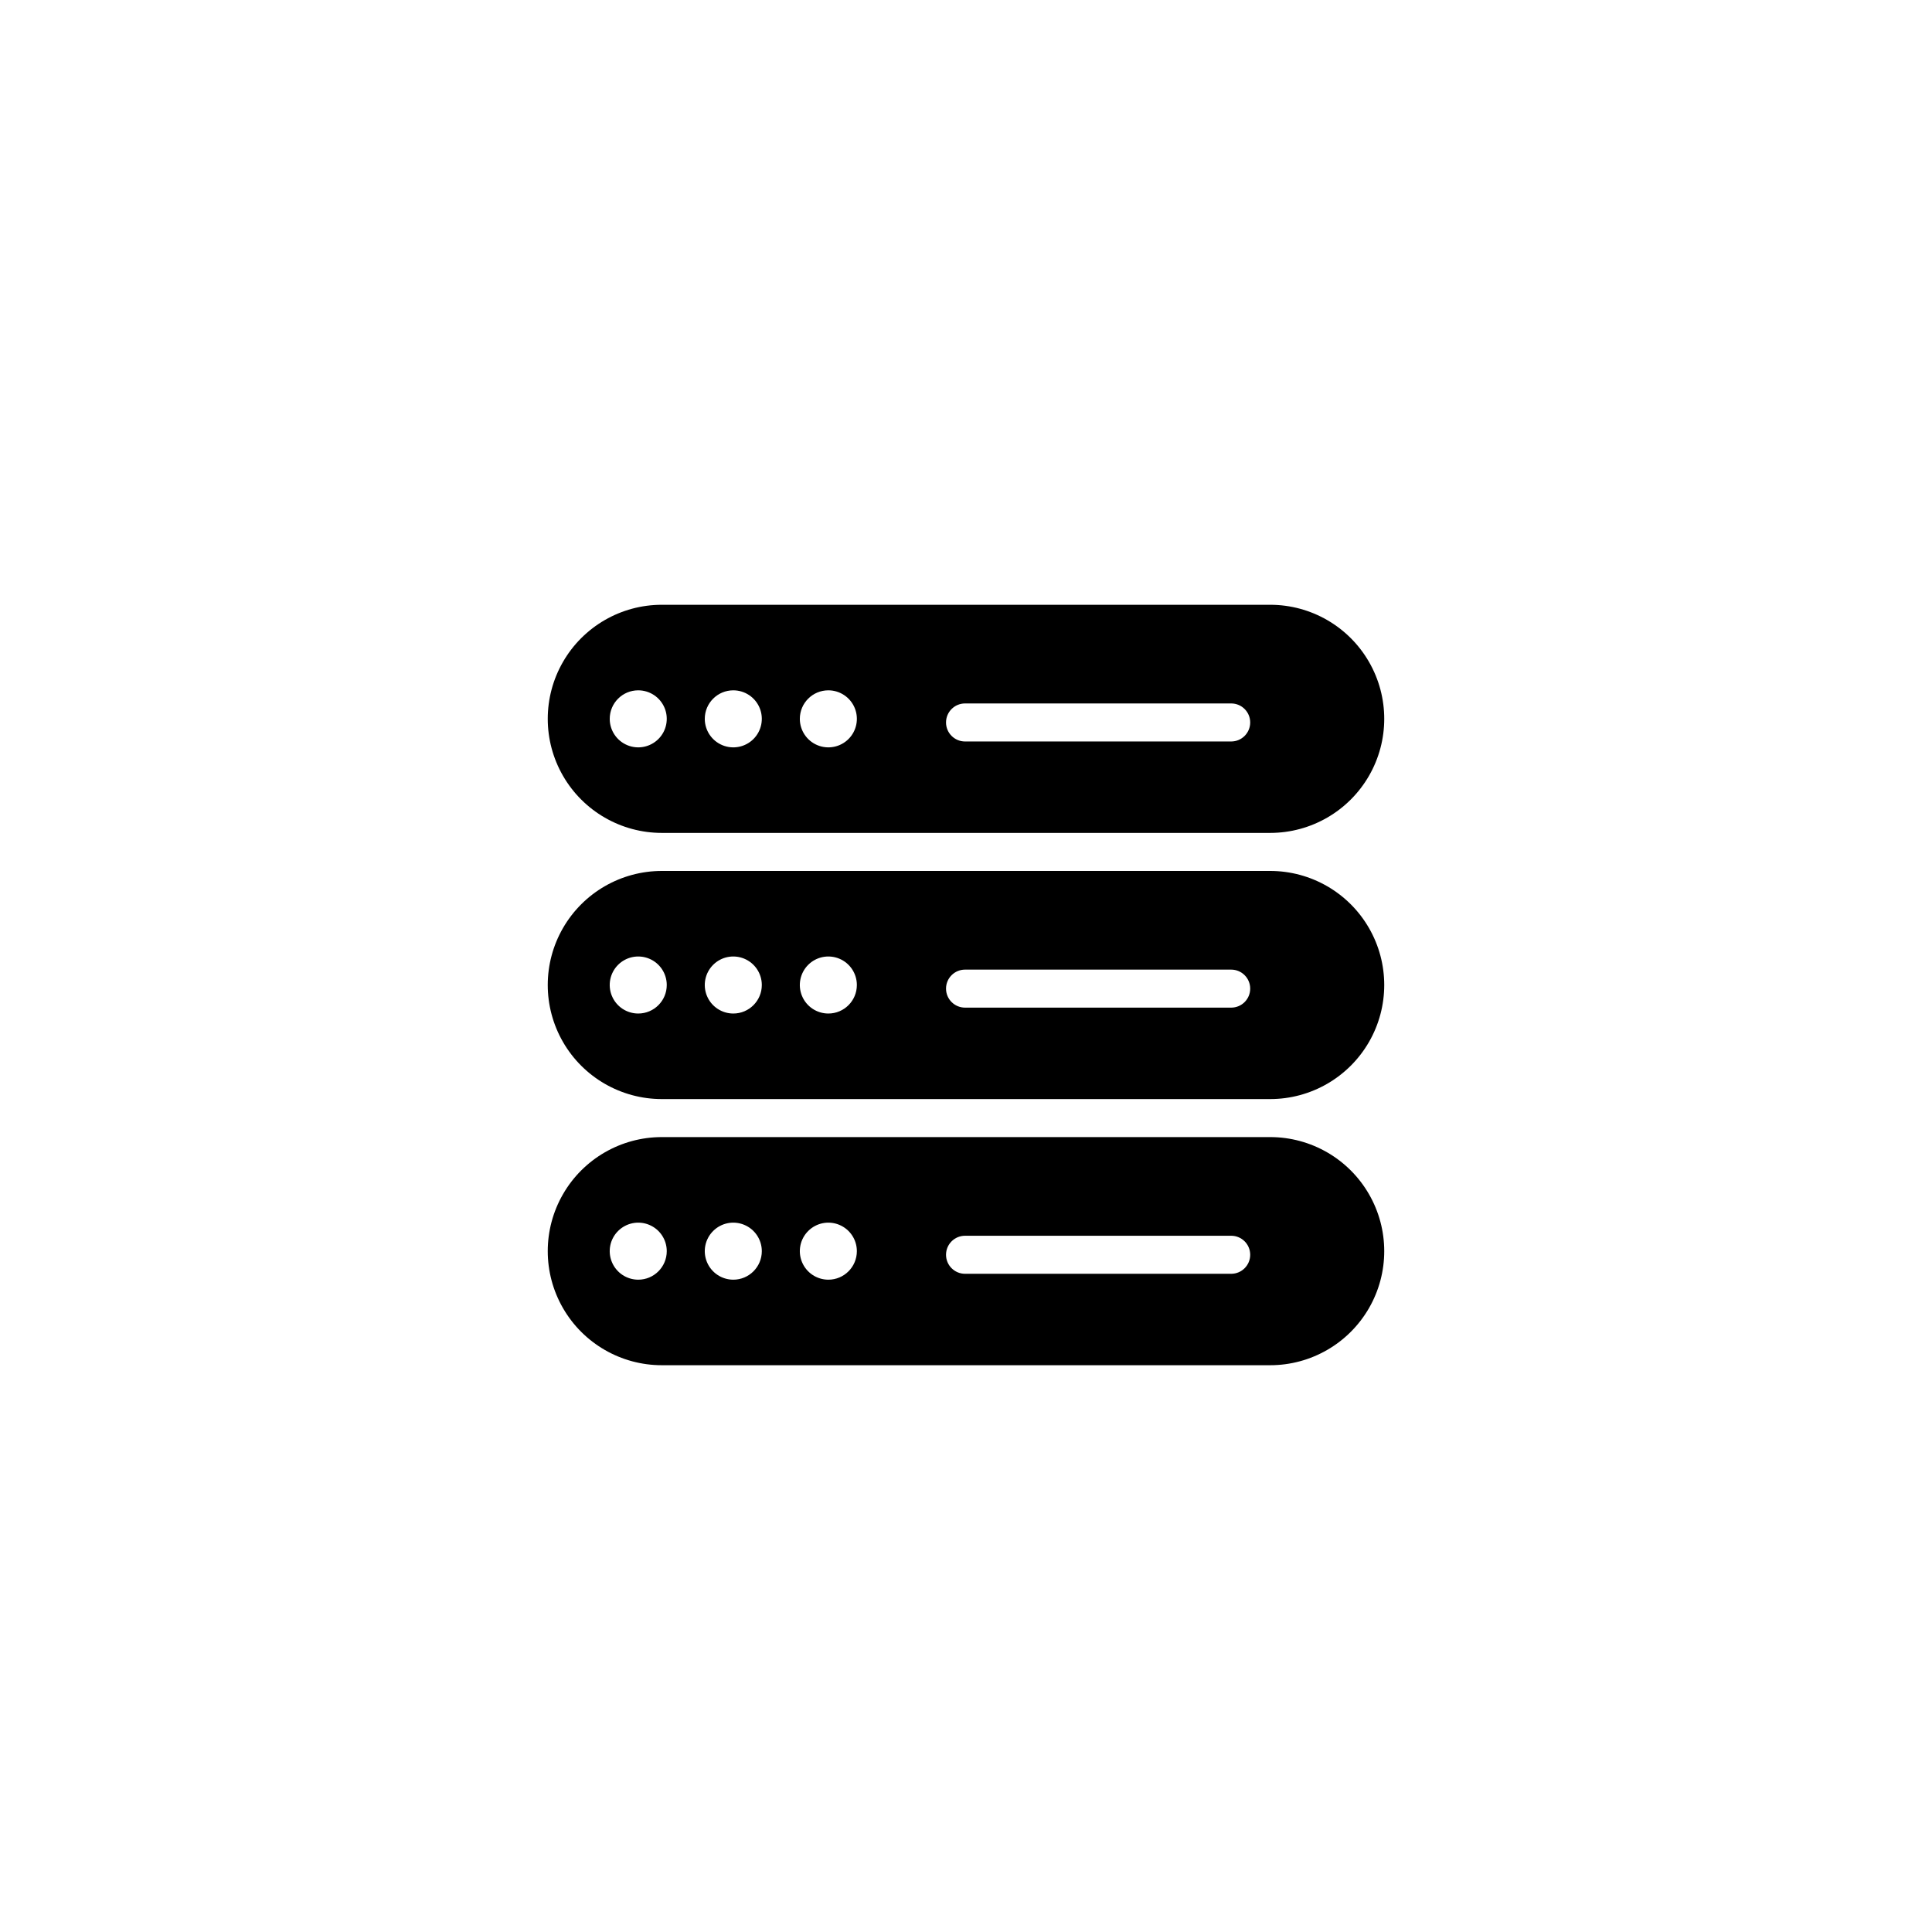 <?xml version="1.0" encoding="UTF-8"?>
<!-- Uploaded to: ICON Repo, www.svgrepo.com, Generator: ICON Repo Mixer Tools -->
<svg fill="#000000" width="800px" height="800px" version="1.1" viewBox="144 144 512 512" xmlns="http://www.w3.org/2000/svg">
 <g>
  <path d="m319.39 364.73h161.22c10.797 0 20.777-5.762 26.176-15.113 5.402-9.352 5.402-20.875 0-30.227-5.398-9.355-15.379-15.117-26.176-15.117h-161.22c-10.801 0-20.781 5.762-26.18 15.117-5.402 9.352-5.402 20.875 0 30.227 5.398 9.352 15.379 15.113 26.18 15.113zm80.359-34.309h70.535-0.004c2.781 0 5.035 2.258 5.035 5.039s-2.254 5.039-5.035 5.039h-70.535c-2.781 0-5.039-2.258-5.039-5.039s2.258-5.039 5.039-5.039zm-36.223-3.477h-0.004c3.055 0 5.812 1.844 6.981 4.664 1.172 2.824 0.523 6.078-1.637 8.238-2.16 2.16-5.414 2.809-8.238 1.637-2.82-1.168-4.664-3.926-4.664-6.981 0-4.176 3.383-7.559 7.559-7.559zm-25.191 0h-0.004c3.059 0 5.812 1.844 6.981 4.664 1.172 2.824 0.523 6.078-1.637 8.238-2.16 2.16-5.41 2.809-8.234 1.637-2.824-1.168-4.668-3.926-4.668-6.981 0-4.176 3.387-7.559 7.559-7.559zm-25.191 0h-0.004c3.059 0 5.812 1.844 6.984 4.664 1.168 2.824 0.523 6.078-1.641 8.238-2.16 2.16-5.41 2.809-8.234 1.637-2.824-1.168-4.664-3.926-4.664-6.981 0-4.176 3.383-7.559 7.555-7.559z"/>
  <path d="m480.61 374.81h-161.22c-10.801 0-20.781 5.762-26.18 15.113-5.402 9.352-5.402 20.875 0 30.23 5.398 9.352 15.379 15.113 26.18 15.113h161.22c10.797 0 20.777-5.762 26.176-15.113 5.402-9.355 5.402-20.879 0-30.23-5.398-9.352-15.379-15.113-26.176-15.113zm-167.47 37.785c-3.055 0-5.812-1.84-6.981-4.664-1.172-2.824-0.523-6.074 1.637-8.238 2.164-2.16 5.414-2.805 8.238-1.637 2.824 1.168 4.664 3.926 4.664 6.981 0 4.176-3.383 7.559-7.559 7.559zm25.191 0c-3.055 0-5.812-1.84-6.981-4.664-1.172-2.824-0.523-6.074 1.637-8.238 2.16-2.16 5.41-2.805 8.234-1.637 2.824 1.168 4.668 3.926 4.668 6.981 0 4.176-3.383 7.559-7.559 7.559zm25.191 0c-3.059 0-5.812-1.84-6.984-4.664-1.168-2.824-0.52-6.074 1.641-8.238 2.16-2.16 5.41-2.805 8.234-1.637 2.824 1.168 4.664 3.926 4.664 6.981 0 4.176-3.383 7.559-7.555 7.559zm106.76-1.562h-70.535c-2.781 0-5.039-2.254-5.039-5.039 0-2.781 2.258-5.035 5.039-5.035h70.535c2.781 0 5.035 2.254 5.035 5.035 0 2.785-2.254 5.039-5.035 5.039z"/>
  <path d="m480.61 445.34h-161.22c-10.801 0-20.781 5.762-26.18 15.117-5.402 9.352-5.402 20.875 0 30.227 5.398 9.352 15.379 15.113 26.18 15.113h161.22c10.797 0 20.777-5.762 26.176-15.113 5.402-9.352 5.402-20.875 0-30.227-5.398-9.355-15.379-15.117-26.176-15.117zm-167.47 37.789c-3.055 0-5.812-1.844-6.981-4.668-1.172-2.824-0.523-6.074 1.637-8.234 2.164-2.16 5.414-2.809 8.238-1.637 2.824 1.168 4.664 3.922 4.664 6.981 0 4.172-3.383 7.559-7.559 7.559zm25.191 0c-3.055 0-5.812-1.844-6.981-4.668-1.172-2.824-0.523-6.074 1.637-8.234 2.16-2.16 5.41-2.809 8.234-1.637 2.824 1.168 4.668 3.922 4.668 6.981 0 4.172-3.383 7.559-7.559 7.559zm25.191 0c-3.059 0-5.812-1.844-6.984-4.668-1.168-2.824-0.52-6.074 1.641-8.234 2.16-2.16 5.41-2.809 8.234-1.637 2.824 1.168 4.664 3.922 4.664 6.981 0 4.172-3.383 7.559-7.555 7.559zm106.76-1.562h-70.535c-2.781 0-5.039-2.258-5.039-5.039s2.258-5.039 5.039-5.039h70.535c2.781 0 5.035 2.258 5.035 5.039s-2.254 5.039-5.035 5.039z"/>
 </g>
</svg>